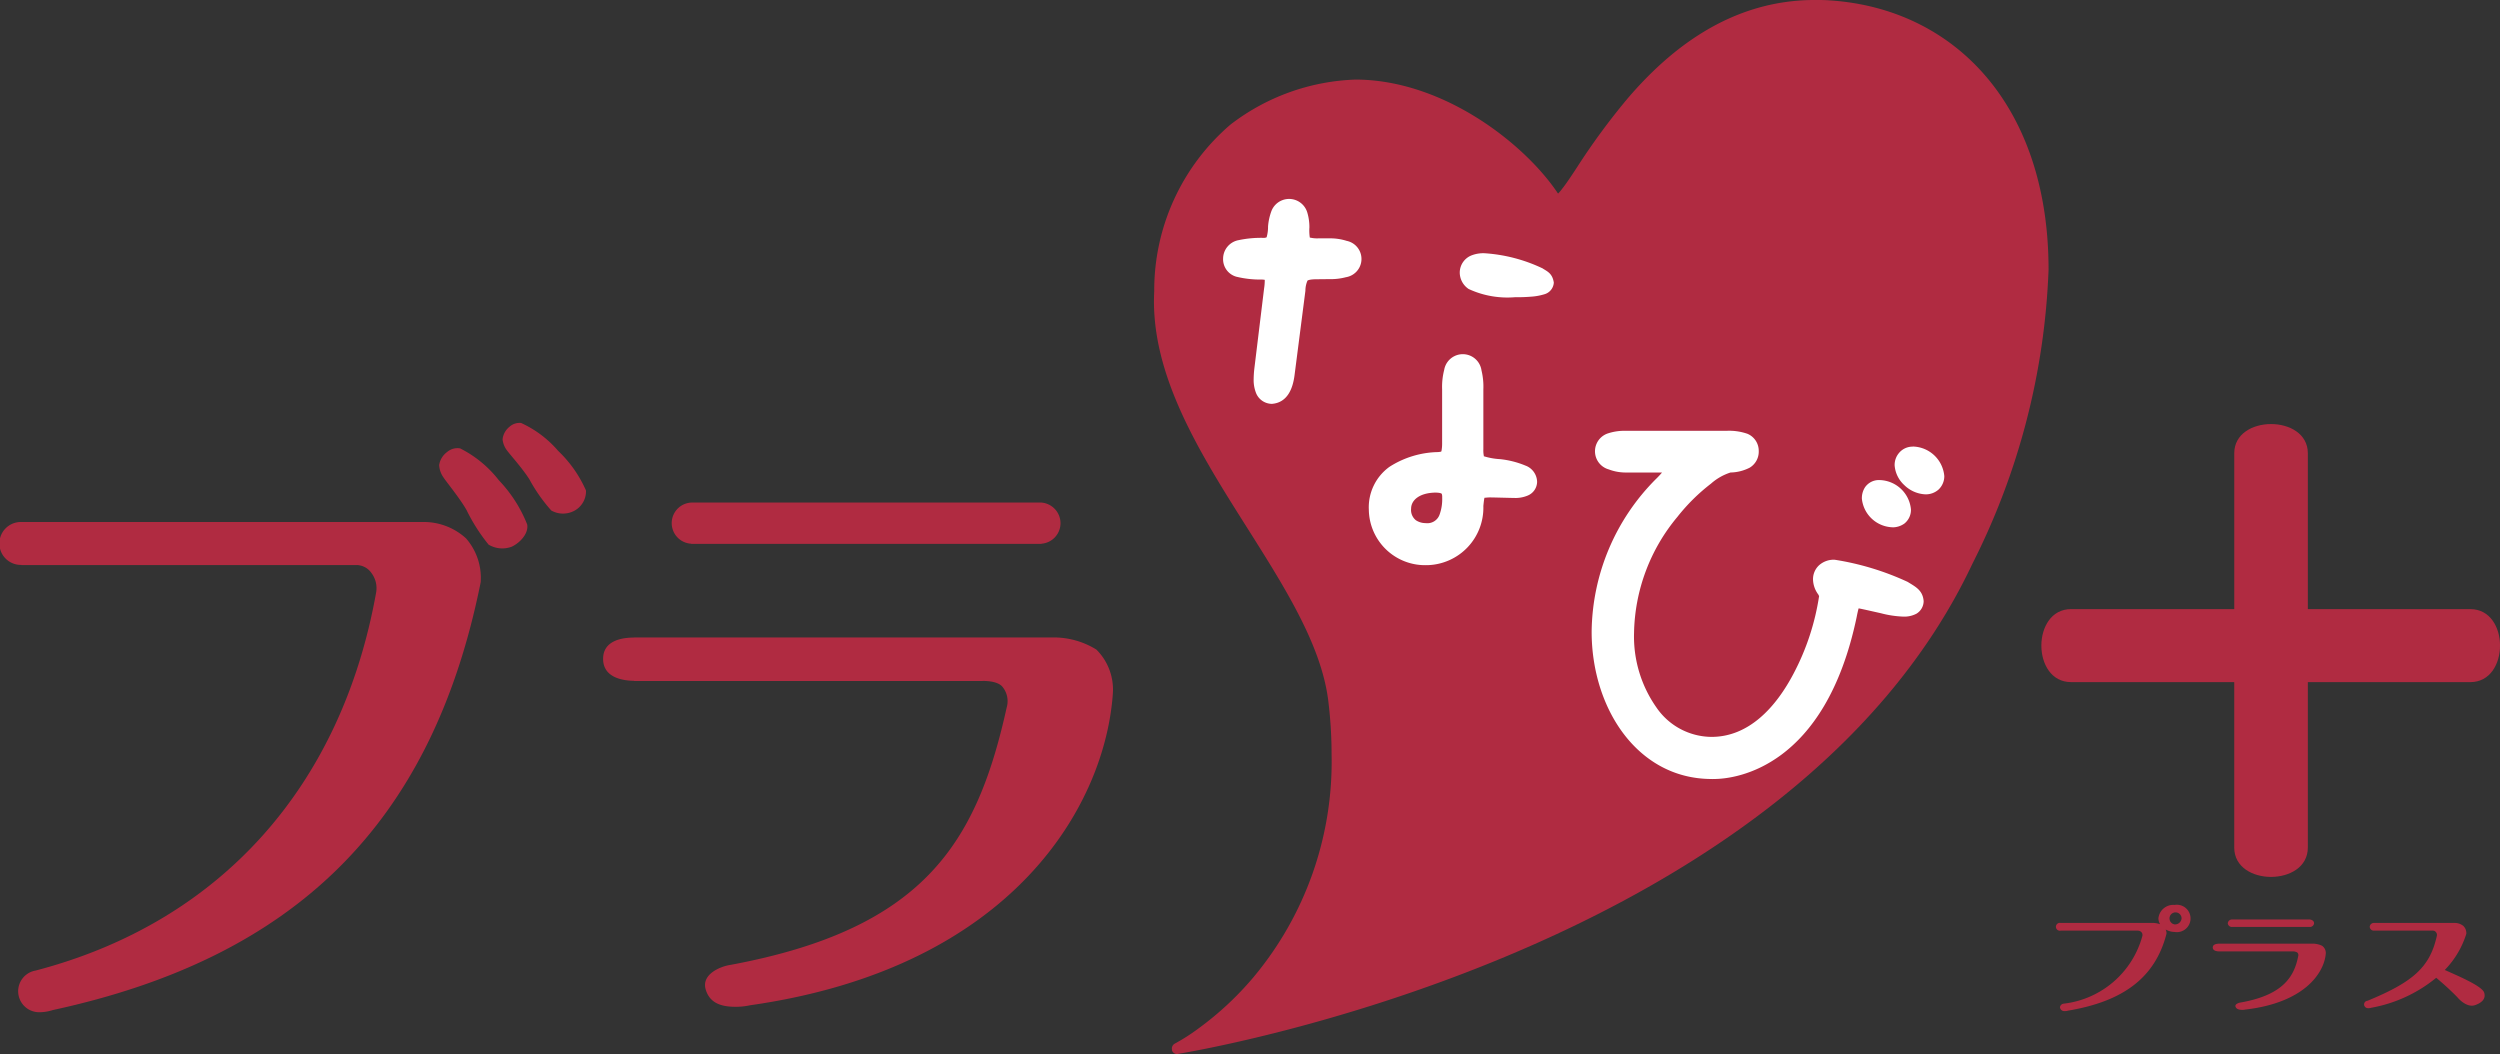 <svg xmlns="http://www.w3.org/2000/svg" width="174.051" height="73.387" viewBox="0 0 174.051 73.387">
  <rect x="0" y="0" width="174.051" height="73.387" fill="#333333" stroke="none"/>
  <g id="logo" transform="translate(-280.422 -90.307)">
    <path id="パス_16240" data-name="パス 16240" d="M511.337,185.7a1.478,1.478,0,0,0-.656-.152H504.2c-.188,0-.48.03-.48.267s.292.273.48.273h5.1a.577.577,0,0,1,.3.074.249.249,0,0,1,.068.255c-.279,1.437-1.063,2.7-3.979,3.223-.152.015-.456.117-.384.3s.276.216.463.216a.91.91,0,0,0,.22-.02c4.09-.472,5.486-2.526,5.6-3.9A.607.607,0,0,0,511.337,185.7Z" transform="translate(-69.244 -29.543)" fill="#b02b41"/>
    <path id="パス_16241" data-name="パス 16241" d="M511.254,183.359c0-.138-.129-.241-.3-.26h-5.407a.292.292,0,0,0-.3.263.282.282,0,0,0,.3.258h5.407A.289.289,0,0,0,511.254,183.359Z" transform="translate(-69.725 -28.778)" fill="#b02b41"/>
    <path id="パス_16242" data-name="パス 16242" d="M504.974,151.07v11.524c0,2.717-5.123,2.717-5.123,0V151.07H488.489c-2.755,0-2.755-5.083,0-5.083h11.363V135.135c0-2.708,5.123-2.708,5.123,0v10.853h11.313c2.756,0,2.756,5.083,0,5.083Z" transform="translate(-63.88 -13.274)" fill="#b02b41"/>
    <path id="パス_16243" data-name="パス 16243" d="M496.146,182.993a.421.421,0,1,1,.492-.412A.456.456,0,0,1,496.146,182.993Zm0-1.355a1.04,1.04,0,0,0-1.122.943.836.836,0,0,0,.117.4,1.606,1.606,0,0,0-.445-.088h-6.474a.274.274,0,1,0,0,.535h5.373a.35.35,0,0,1,.246.106.3.3,0,0,1,.071.249,6.446,6.446,0,0,1-5.467,4.728.29.29,0,0,0-.275.255.3.3,0,0,0,.339.263.591.591,0,0,0,.216-.029c3.859-.648,6.075-2.3,6.862-5.352a.608.608,0,0,0-.059-.3,1.283,1.283,0,0,0,.617.172.954.954,0,1,0,0-1.88Z" transform="translate(-64.333 -28.33)" fill="#b02b41"/>
    <path id="パス_16244" data-name="パス 16244" d="M527.35,188.3c-.152-.474-1.948-1.215-2.741-1.576a6.3,6.3,0,0,0,1.5-2.518.7.7,0,0,0-.205-.544.949.949,0,0,0-.576-.211h-5.645a.287.287,0,0,0-.3.273.282.282,0,0,0,.3.261h4.1a.27.27,0,0,1,.21.106.3.3,0,0,1,.065.249c-.477,2.178-1.634,3.214-4.829,4.529a.26.26,0,0,0-.24.254.273.273,0,0,0,.293.261.482.482,0,0,0,.184-.024,9.887,9.887,0,0,0,4.546-2.091,19.565,19.565,0,0,1,1.456,1.336c.246.3.759.726,1.226.574S527.492,188.743,527.35,188.3Z" transform="translate(-73.98 -28.888)" fill="#b02b41"/>
    <path id="パス_16245" data-name="パス 16245" d="M398.132,163.422a.39.39,0,0,1,.184-.456h0a13.793,13.793,0,0,0,1.695-1.089h0a21.841,21.841,0,0,0,3.756-3.5h0a23.388,23.388,0,0,0,5.467-15.571h0a30.379,30.379,0,0,0-.21-3.537h0c-.945-8.783-12.678-18.29-12.137-28.679h0A15.187,15.187,0,0,1,402.2,98.977h0a15.1,15.1,0,0,1,8.72-3.13h0c6.166.024,11.829,4.545,14.081,7.938h0a2.824,2.824,0,0,0,.3-.354h0c.276-.346.627-.873,1.048-1.519h0a47.479,47.479,0,0,1,3.446-4.691h0c2.919-3.434,7.183-6.915,13.087-6.915h0c.339,0,.68,0,1.016.027h0c8.723.56,15.264,7.335,15.252,18.762h0a49.266,49.266,0,0,1-5.291,20.44h0c-12.909,27.45-55.281,34.133-55.316,34.143h0a.1.1,0,0,1-.059.014h0a.378.378,0,0,1-.368-.27Z" transform="translate(-36.107 0)" fill="#b02b41"/>
    <path id="パス_16246" data-name="パス 16246" d="M451.5,137.038a19,19,0,0,0-5.088-1.543,1.546,1.546,0,0,0-1.063.371,1.32,1.32,0,0,0-.437,1,1.822,1.822,0,0,0,.377,1.063.326.326,0,0,0,.046.091v.008a17.01,17.01,0,0,1-1.762,5.366c-1.244,2.381-3.136,4.448-5.751,4.435a4.684,4.684,0,0,1-3.815-2.053,8.588,8.588,0,0,1-1.555-5.189,12.941,12.941,0,0,1,3.021-8.078,13.248,13.248,0,0,1,2.337-2.311,3.783,3.783,0,0,1,1.358-.775,3.055,3.055,0,0,0,1.332-.334,1.3,1.3,0,0,0,.633-1.166,1.282,1.282,0,0,0-.784-1.194,3.87,3.87,0,0,0-1.47-.208h-7a3.657,3.657,0,0,0-1.215.169,1.311,1.311,0,0,0,.029,2.518,3.3,3.3,0,0,0,1.181.216H434.4c-.091.109-.219.251-.383.412a15.255,15.255,0,0,0-4.517,10.675c0,5.331,3.189,10.227,8.318,10.25a1.628,1.628,0,0,0,.2,0c1.537,0,7.745-.806,9.935-11.288.052-.272.1-.475.135-.591.208.033,1.021.222,1.545.337a7.03,7.03,0,0,0,1.575.237,1.822,1.822,0,0,0,.9-.2,1.032,1.032,0,0,0,.506-.878C452.555,137.6,452.009,137.359,451.5,137.038Zm.372-9.416h0a1.227,1.227,0,0,0-.978.446,1.289,1.289,0,0,0-.3.861,2.075,2.075,0,0,0,.668,1.367,2.245,2.245,0,0,0,1.485.648h.014a1.335,1.335,0,0,0,.891-.334,1.277,1.277,0,0,0,.4-.936,2.251,2.251,0,0,0-2.181-2.059Zm-1.424,5.619a1.417,1.417,0,0,0,.826-.264,1.215,1.215,0,0,0,.456-.981,2.246,2.246,0,0,0-2.178-2.046,1.174,1.174,0,0,0-1.025.509,1.4,1.4,0,0,0-.213.793,2.216,2.216,0,0,0,2.134,1.985ZM412.458,113.3a3.82,3.82,0,0,0-1.236-.179h-.747a2.076,2.076,0,0,1-.55-.047c-.032,0-.044,0-.049-.023a3.316,3.316,0,0,1-.026-.691,3.542,3.542,0,0,0-.146-1.034,1.32,1.32,0,0,0-2.5-.1,3.98,3.98,0,0,0-.233,1.063,2.616,2.616,0,0,1-.1.759.468.468,0,0,1-.232.039,7.513,7.513,0,0,0-1.725.161,1.315,1.315,0,0,0-1.072,1.273,1.264,1.264,0,0,0,.911,1.268,7.01,7.01,0,0,0,1.8.2,1.84,1.84,0,0,1,.188.02v.074a3.658,3.658,0,0,1-.046.532l.591.071-.591-.071-.679,5.581a7.12,7.12,0,0,0-.047.727,2.452,2.452,0,0,0,.182,1.005,1.2,1.2,0,0,0,1.063.715h.036c1.063-.088,1.441-1.046,1.563-1.974l.759-5.9a1.773,1.773,0,0,1,.143-.7s.073-.1.649-.1l.873-.009a4.148,4.148,0,0,0,1.157-.134,1.286,1.286,0,0,0,.079-2.524Zm13.589,1.894a11.044,11.044,0,0,0-4-1.036,2.247,2.247,0,0,0-.872.135,1.29,1.29,0,0,0-.857,1.235,1.385,1.385,0,0,0,.618,1.118,6.4,6.4,0,0,0,3.212.574h.038a12.385,12.385,0,0,0,1.257-.052,4.056,4.056,0,0,0,.759-.152.9.9,0,0,0,.664-.814c-.1-.67-.484-.787-.82-1.014Zm-7.129,17.146a.9.9,0,0,1-.97.607,1.224,1.224,0,0,1-.683-.2.911.911,0,0,1-.334-.806c0-.585.568-1.1,1.692-1.119.434.008.434.093.443.088a.732.732,0,0,1,.029.255,3.157,3.157,0,0,1-.176,1.172Zm6.023-3.378a6.323,6.323,0,0,0-1.813-.469,4.67,4.67,0,0,1-1.144-.205l.012-.012a2,2,0,0,1-.035-.475v-4.173a4.779,4.779,0,0,0-.128-1.306,1.315,1.315,0,0,0-2.6-.038,4.737,4.737,0,0,0-.143,1.344v3.782a2.769,2.769,0,0,1-.038.475.286.286,0,0,1-.029.087c-.03,0-.109.024-.241.03a6.468,6.468,0,0,0-3.362,1.028,3.473,3.473,0,0,0-1.432,2.99,3.914,3.914,0,0,0,4.026,3.853h.059a4,4,0,0,0,3.888-4.117c.023-.238.044-.416.064-.518a.228.228,0,0,0,.014-.056c.065,0,.2-.024.395-.024.24,0,1.567.039,1.807.039a2.2,2.2,0,0,0,.8-.166,1.052,1.052,0,0,0,.662-.952,1.239,1.239,0,0,0-.769-1.122Z" transform="translate(-38.267 -6.22)" fill="#fff"/>
    <path id="パス_16247" data-name="パス 16247" d="M312.869,144.129a4.362,4.362,0,0,0-2.857-1.141h-28.1a1.494,1.494,0,1,0,0,2.987v.009h23.32a1.288,1.288,0,0,1,1.063.573,1.747,1.747,0,0,1,.311,1.353c-2.4,13.41-10.783,22.932-23.711,26.308a1.461,1.461,0,0,0,.251,2.9,3.129,3.129,0,0,0,.957-.152c16.736-3.625,26.38-12.83,29.785-29.786A4.176,4.176,0,0,0,312.869,144.129Z" transform="translate(0 -16.339)" fill="#b02b41"/>
    <path id="パス_16248" data-name="パス 16248" d="M375.623,155.49a5.643,5.643,0,0,0-2.963-.85H343.44v.008c-.846,0-2.167.2-2.167,1.485s1.321,1.519,2.167,1.529v.009h24.246s1.011-.046,1.385.4a1.57,1.57,0,0,1,.3,1.44c-2.088,9.455-5.771,15.415-19.205,17.921-.714.1-2.058.645-1.754,1.707s1.259,1.215,2.094,1.215a4.659,4.659,0,0,0,1-.106c18.438-2.63,24.738-14.063,25.257-21.725a3.929,3.929,0,0,0-1.141-3.031Z" transform="translate(-18.862 -19.954)" fill="#b02b41"/>
    <path id="パス_16249" data-name="パス 16249" d="M325.284,135.8a1.394,1.394,0,0,0-.556.911,1.631,1.631,0,0,0,.3.858c.178.287,1.094,1.387,1.6,2.26a12.5,12.5,0,0,0,1.542,2.421,1.855,1.855,0,0,0,1.614.143c.55-.255,1.18-.9,1.075-1.541a9.508,9.508,0,0,0-1.974-3.083,7.9,7.9,0,0,0-2.7-2.22A1.112,1.112,0,0,0,325.284,135.8Z" transform="translate(-13.732 -14.026)" fill="#b02b41"/>
    <path id="パス_16250" data-name="パス 16250" d="M331.6,133.262a1.3,1.3,0,0,0-.472.866,1.535,1.535,0,0,0,.317.784c.181.257,1.063,1.227,1.557,2.012a11.378,11.378,0,0,0,1.519,2.161,1.671,1.671,0,0,0,1.487.073,1.537,1.537,0,0,0,.928-1.466A8.541,8.541,0,0,0,335,134.934a7.5,7.5,0,0,0-2.582-1.944,1.048,1.048,0,0,0-.817.272Z" transform="translate(-15.717 -13.235)" fill="#b02b41"/>
    <path id="パス_16251" data-name="パス 16251" d="M375.259,142.458a1.446,1.446,0,0,0-1.324-1.437H349.549a1.434,1.434,0,0,0,0,2.864v.012h24.386v-.012a1.434,1.434,0,0,0,1.324-1.428Z" transform="translate(-21.004 -15.725)" fill="#b02b41"/>
  </g>
</svg>
